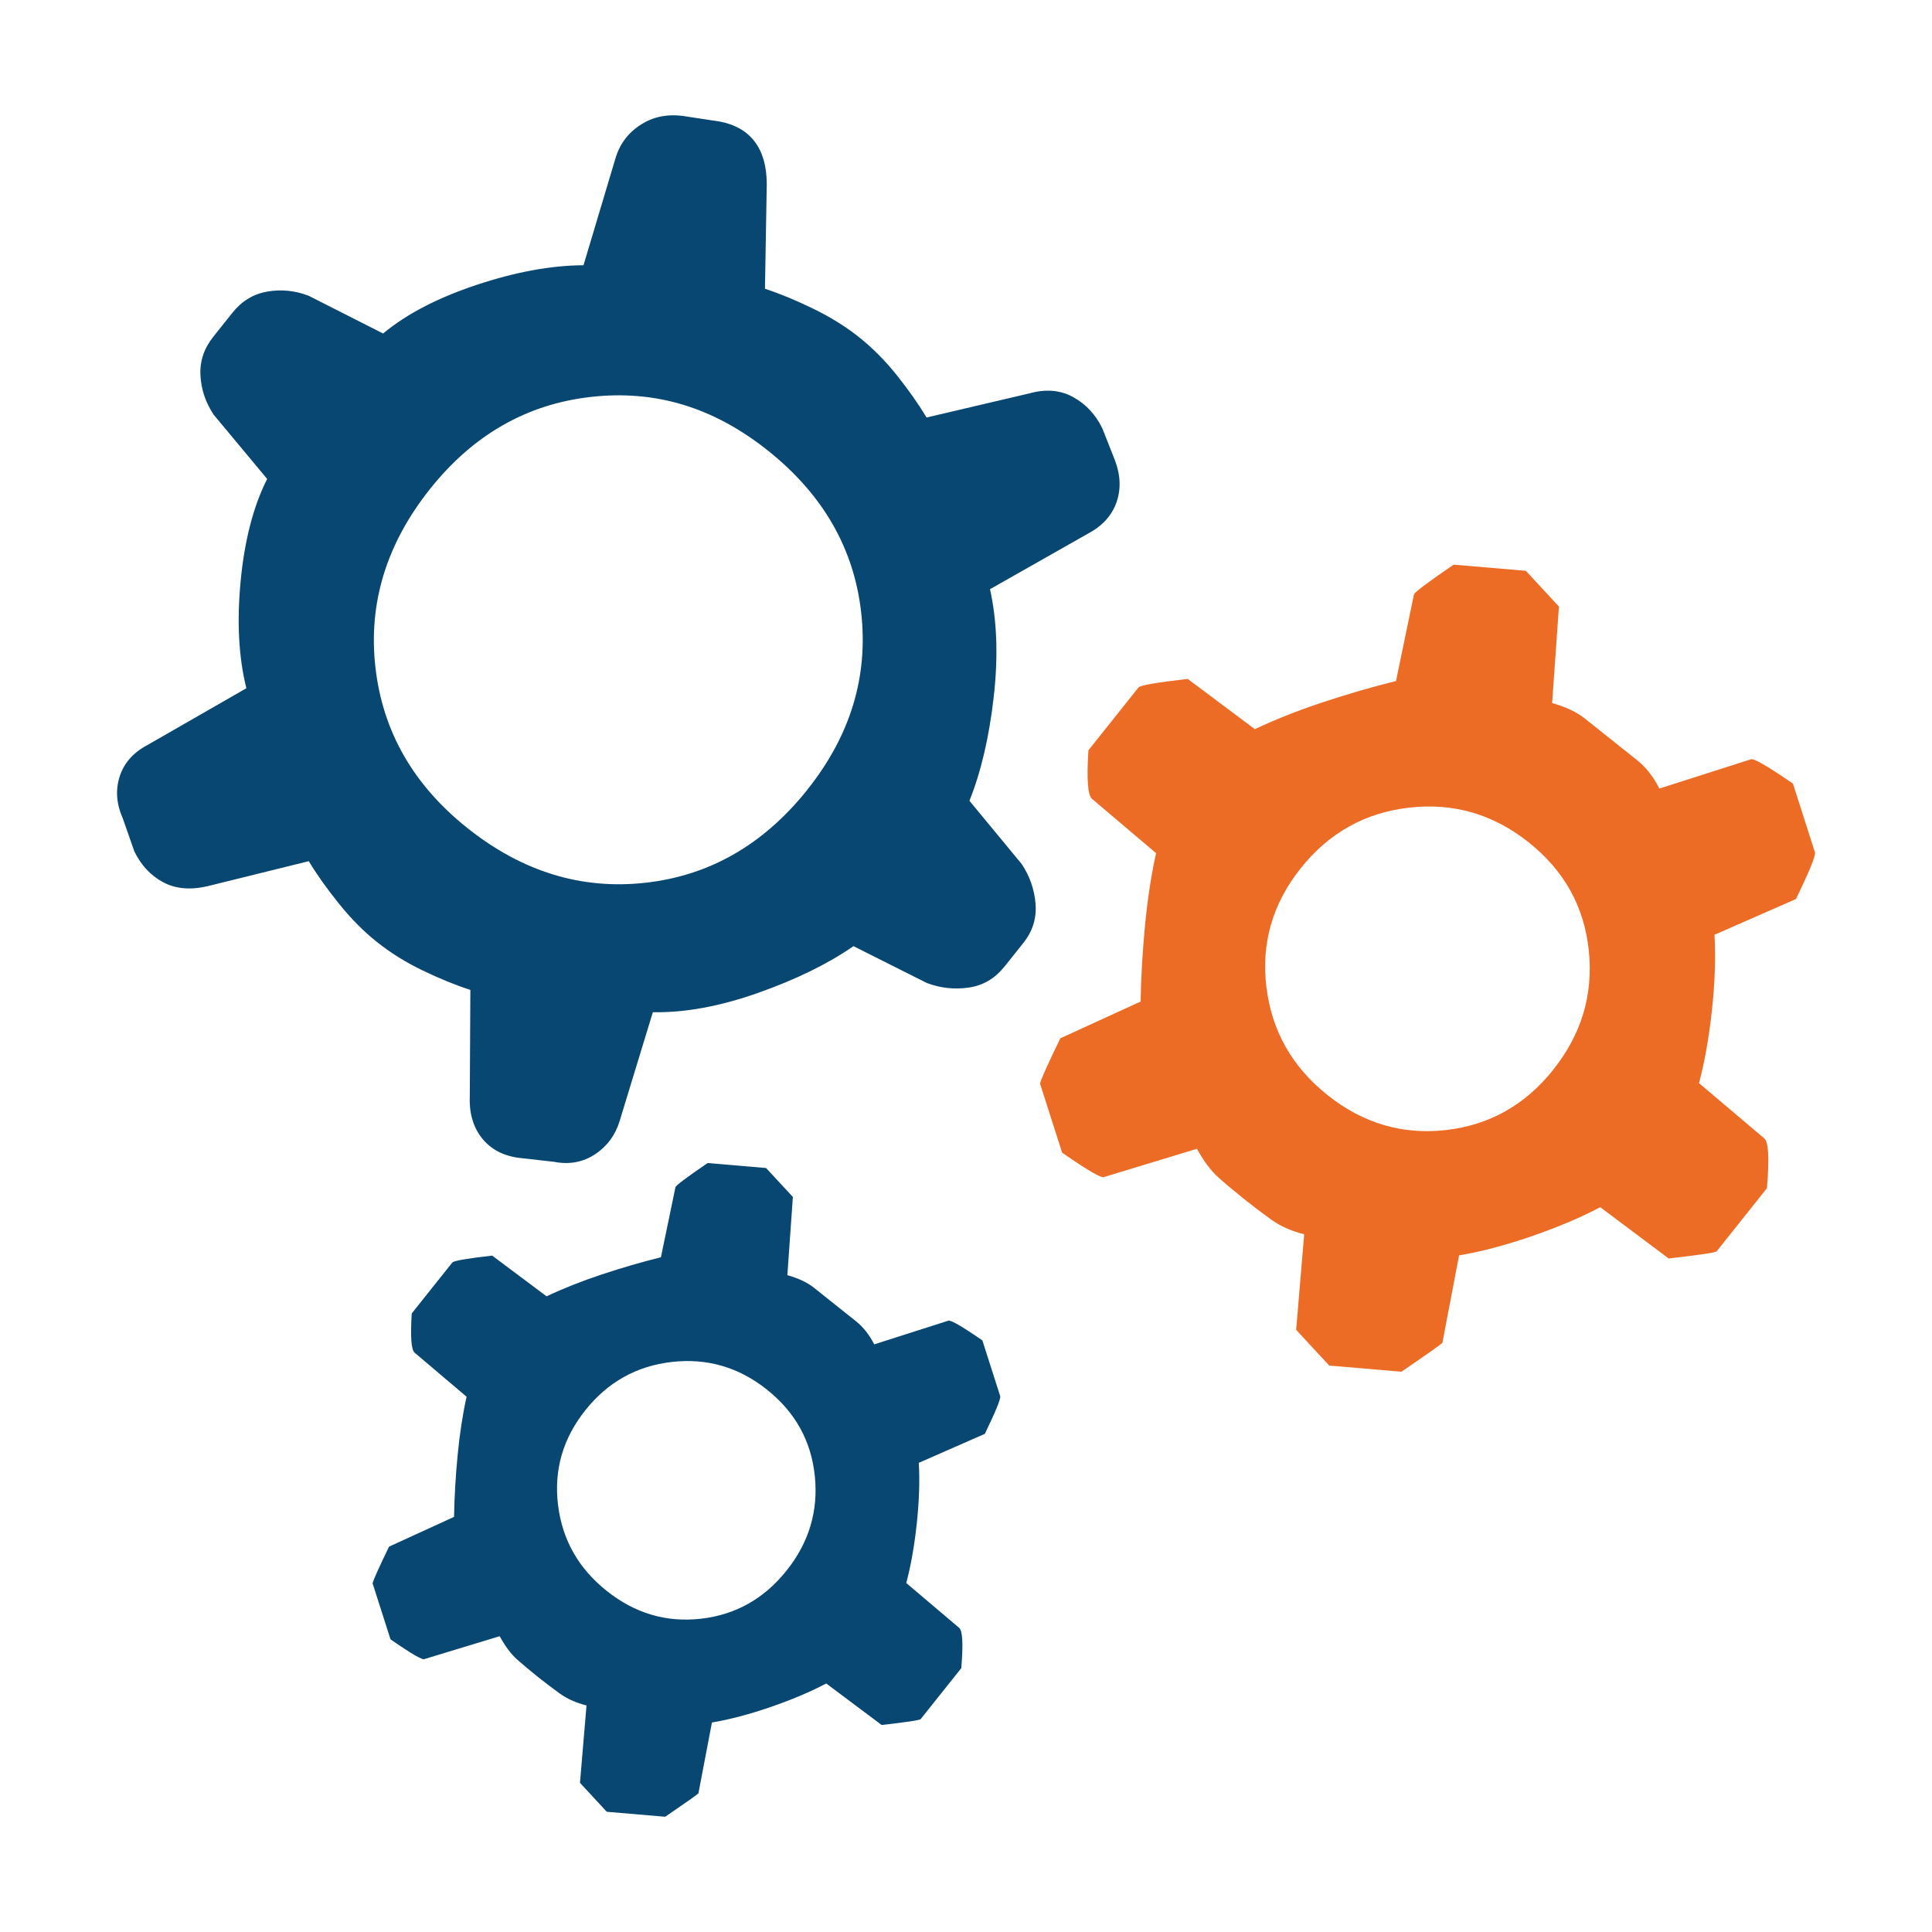 <?xml version="1.0" encoding="UTF-8"?>
<svg xmlns="http://www.w3.org/2000/svg" id="Layer_2" viewBox="0 0 512 512">
  <defs>
    <style>.cls-1{fill:#084772;}.cls-1,.cls-2{stroke-width:0px;}.cls-2{fill:#ed6c25;}</style>
  </defs>
  <path class="cls-1" d="m266.08,256.27c-2.46,3.08-5.58,4.9-9.37,5.45-3.79.55-7.48.14-11.08-1.21l-19.45-9.77c-6.77,4.69-15.21,8.83-25.33,12.4-10.12,3.57-19.4,5.27-27.84,5.1l-8.78,28.78c-1.14,3.78-3.31,6.73-6.52,8.86-3.21,2.13-6.84,2.8-10.9,2.01l-9.32-1.05c-4.23-.56-7.51-2.33-9.83-5.29-2.32-2.97-3.37-6.7-3.16-11.22l.15-27.98c-4-1.31-8.22-3.04-12.67-5.18-4.45-2.14-8.51-4.67-12.16-7.59-3.44-2.74-6.75-6.08-9.94-10.03-3.19-3.95-5.88-7.73-8.05-11.33l-26.91,6.65c-4.57,1.04-8.49.67-11.76-1.11-3.27-1.78-5.79-4.49-7.56-8.14l-3.1-8.85c-1.67-3.78-1.93-7.46-.77-11.04,1.16-3.58,3.65-6.37,7.47-8.36l26.09-14.98c-2.05-8.19-2.55-17.68-1.51-28.49,1.04-10.8,3.39-19.8,7.02-26.98l-14.19-17.04c-2.13-3.21-3.29-6.68-3.49-10.4-.2-3.73.93-7.13,3.39-10.22l5.11-6.41c2.46-3.08,5.53-4.94,9.2-5.58,3.68-.64,7.32-.28,10.92,1.08l19.78,10.03c6.19-5.15,14.44-9.44,24.74-12.87,10.3-3.43,19.75-5.17,28.37-5.22l8.51-28.45c1.14-3.78,3.41-6.74,6.81-8.89,3.41-2.15,7.34-2.85,11.79-2.11l9.06,1.38c4.06.78,7.14,2.57,9.24,5.36,2.1,2.79,3.15,6.53,3.16,11.22l-.48,27.72c4,1.31,8.28,3.08,12.84,5.31,4.56,2.23,8.56,4.72,12,7.45,3.66,2.91,7.03,6.3,10.11,10.16,3.08,3.86,5.71,7.59,7.88,11.2l27.24-6.39c4.35-1.21,8.22-.89,11.6.98,3.38,1.86,5.95,4.62,7.73,8.27l3.37,8.52c1.49,4,1.61,7.75.34,11.24-1.27,3.49-3.82,6.23-7.64,8.23l-25.83,14.65c1.87,8.41,2.2,17.94.98,28.61-1.22,10.66-3.36,19.82-6.43,27.46l13.86,16.78c2.13,3.21,3.35,6.72,3.66,10.53.31,3.81-.76,7.26-3.22,10.35l-5.11,6.41Zm-52.1-47.03c11.41-14.32,16.16-29.97,14.24-46.95-1.92-16.98-10.15-31.27-24.69-42.86s-29.97-16.16-46.95-14.24c-16.98,1.92-31.18,10.04-42.59,24.36-11.59,14.54-16.42,30.3-14.5,47.29,1.92,16.98,10.04,31.18,24.36,42.59,14.54,11.59,30.3,16.42,47.29,14.5s31.27-10.15,42.86-24.69Z"></path>
  <path class="cls-2" d="m454.98,331.59c-.28.35-4.54.99-12.77,1.92l-18.13-13.59c-5.22,2.76-11.31,5.33-18.25,7.72-6.95,2.39-13.33,4.07-19.16,5.05l-4.42,23.17c-.28.35-3.9,2.91-10.86,7.66l-19.13-1.63-8.77-9.47,2.13-25.32c-3.42-.86-6.35-2.16-8.77-3.91-2.42-1.75-4.78-3.54-7.07-5.37-2.51-2-4.78-3.9-6.81-5.7-2.03-1.8-3.95-4.35-5.77-7.68l-24.54,7.46c-.46.57-4.19-1.57-11.19-6.43l-5.85-18.28c.1-.85,1.9-4.87,5.38-12.03l21.27-9.74c.11-6.47.5-13.17,1.16-20.1.66-6.93,1.64-13.34,2.94-19.22l-16.96-14.38c-1.15-.91-1.47-5.21-.97-12.88l13.27-16.66c.46-.57,4.8-1.32,13.04-2.26l17.8,13.32c5.44-2.58,11.47-4.97,18.07-7.15,6.61-2.19,13.05-4.06,19.33-5.61l4.75-22.91c.06-.53,3.57-3.17,10.53-7.93l19.13,1.63,8.77,9.47-1.8,25.58c3.64,1.03,6.52,2.39,8.64,4.08l13.88,11.06c2.34,1.86,4.3,4.36,5.9,7.51l24.21-7.73c.68-.4,4.41,1.75,11.19,6.43l5.85,18.28c.12,1.03-1.57,5.13-5.05,12.3l-21.6,9.48c.35,5.89.13,12.49-.65,19.8-.78,7.3-1.93,13.81-3.45,19.51l17.29,14.64c1.15.91,1.38,5.32.71,13.21,0,0-13.27,16.66-13.27,16.66Zm-43.33-48.15c7.48-9.38,10.61-19.89,9.4-31.52-1.21-11.63-6.51-21.18-15.9-28.66-9.39-7.48-19.94-10.56-31.65-9.23-11.72,1.32-21.32,6.68-28.79,16.06-7.48,9.39-10.51,19.88-9.1,31.49,1.41,11.61,6.81,21.15,16.2,28.63,9.38,7.48,19.84,10.57,31.36,9.27,11.52-1.3,21.02-6.65,28.5-16.03Z"></path>
  <path class="cls-1" d="m243.99,455.58c-.23.29-3.68.8-10.34,1.56l-14.69-11c-4.23,2.23-9.16,4.32-14.78,6.25-5.63,1.93-10.8,3.3-15.51,4.09l-3.58,18.77c-.23.29-3.16,2.35-8.8,6.21l-15.49-1.32-7.1-7.67,1.73-20.51c-2.77-.69-5.14-1.75-7.1-3.17-1.96-1.42-3.87-2.87-5.73-4.35-2.03-1.62-3.87-3.16-5.51-4.61-1.64-1.45-3.2-3.53-4.67-6.22l-19.87,6.04c-.37.46-3.39-1.27-9.06-5.21l-4.74-14.81c.08-.69,1.54-3.94,4.35-9.75l17.23-7.89c.09-5.24.4-10.66.94-16.28.53-5.61,1.33-10.8,2.38-15.56l-13.74-11.65c-.93-.74-1.19-4.22-.79-10.43l10.75-13.49c.37-.46,3.89-1.07,10.56-1.83l14.42,10.79c4.41-2.09,9.29-4.02,14.64-5.8,5.35-1.77,10.57-3.29,15.66-4.55l3.85-18.55c.05-.43,2.89-2.57,8.53-6.42l15.49,1.32,7.1,7.67-1.46,20.72c2.95.84,5.28,1.94,7,3.3l11.24,8.96c1.89,1.51,3.48,3.54,4.78,6.08l19.6-6.26c.55-.32,3.57,1.42,9.06,5.21l4.74,14.81c.09.83-1.27,4.15-4.09,9.96l-17.5,7.68c.28,4.77.1,10.12-.53,16.04-.63,5.92-1.56,11.18-2.79,15.81l14,11.86c.93.74,1.12,4.31.58,10.7,0,0-10.75,13.49-10.75,13.49Zm-35.54-39.36c5.96-7.47,8.45-15.84,7.48-25.11-.97-9.26-5.19-16.87-12.66-22.83-7.47-5.96-15.88-8.41-25.21-7.35-9.33,1.06-16.98,5.32-22.93,12.79-5.96,7.47-8.37,15.83-7.25,25.08,1.12,9.25,5.42,16.85,12.9,22.8,7.47,5.96,15.8,8.42,24.97,7.38,9.17-1.04,16.74-5.29,22.7-12.77Z"></path>
</svg>
